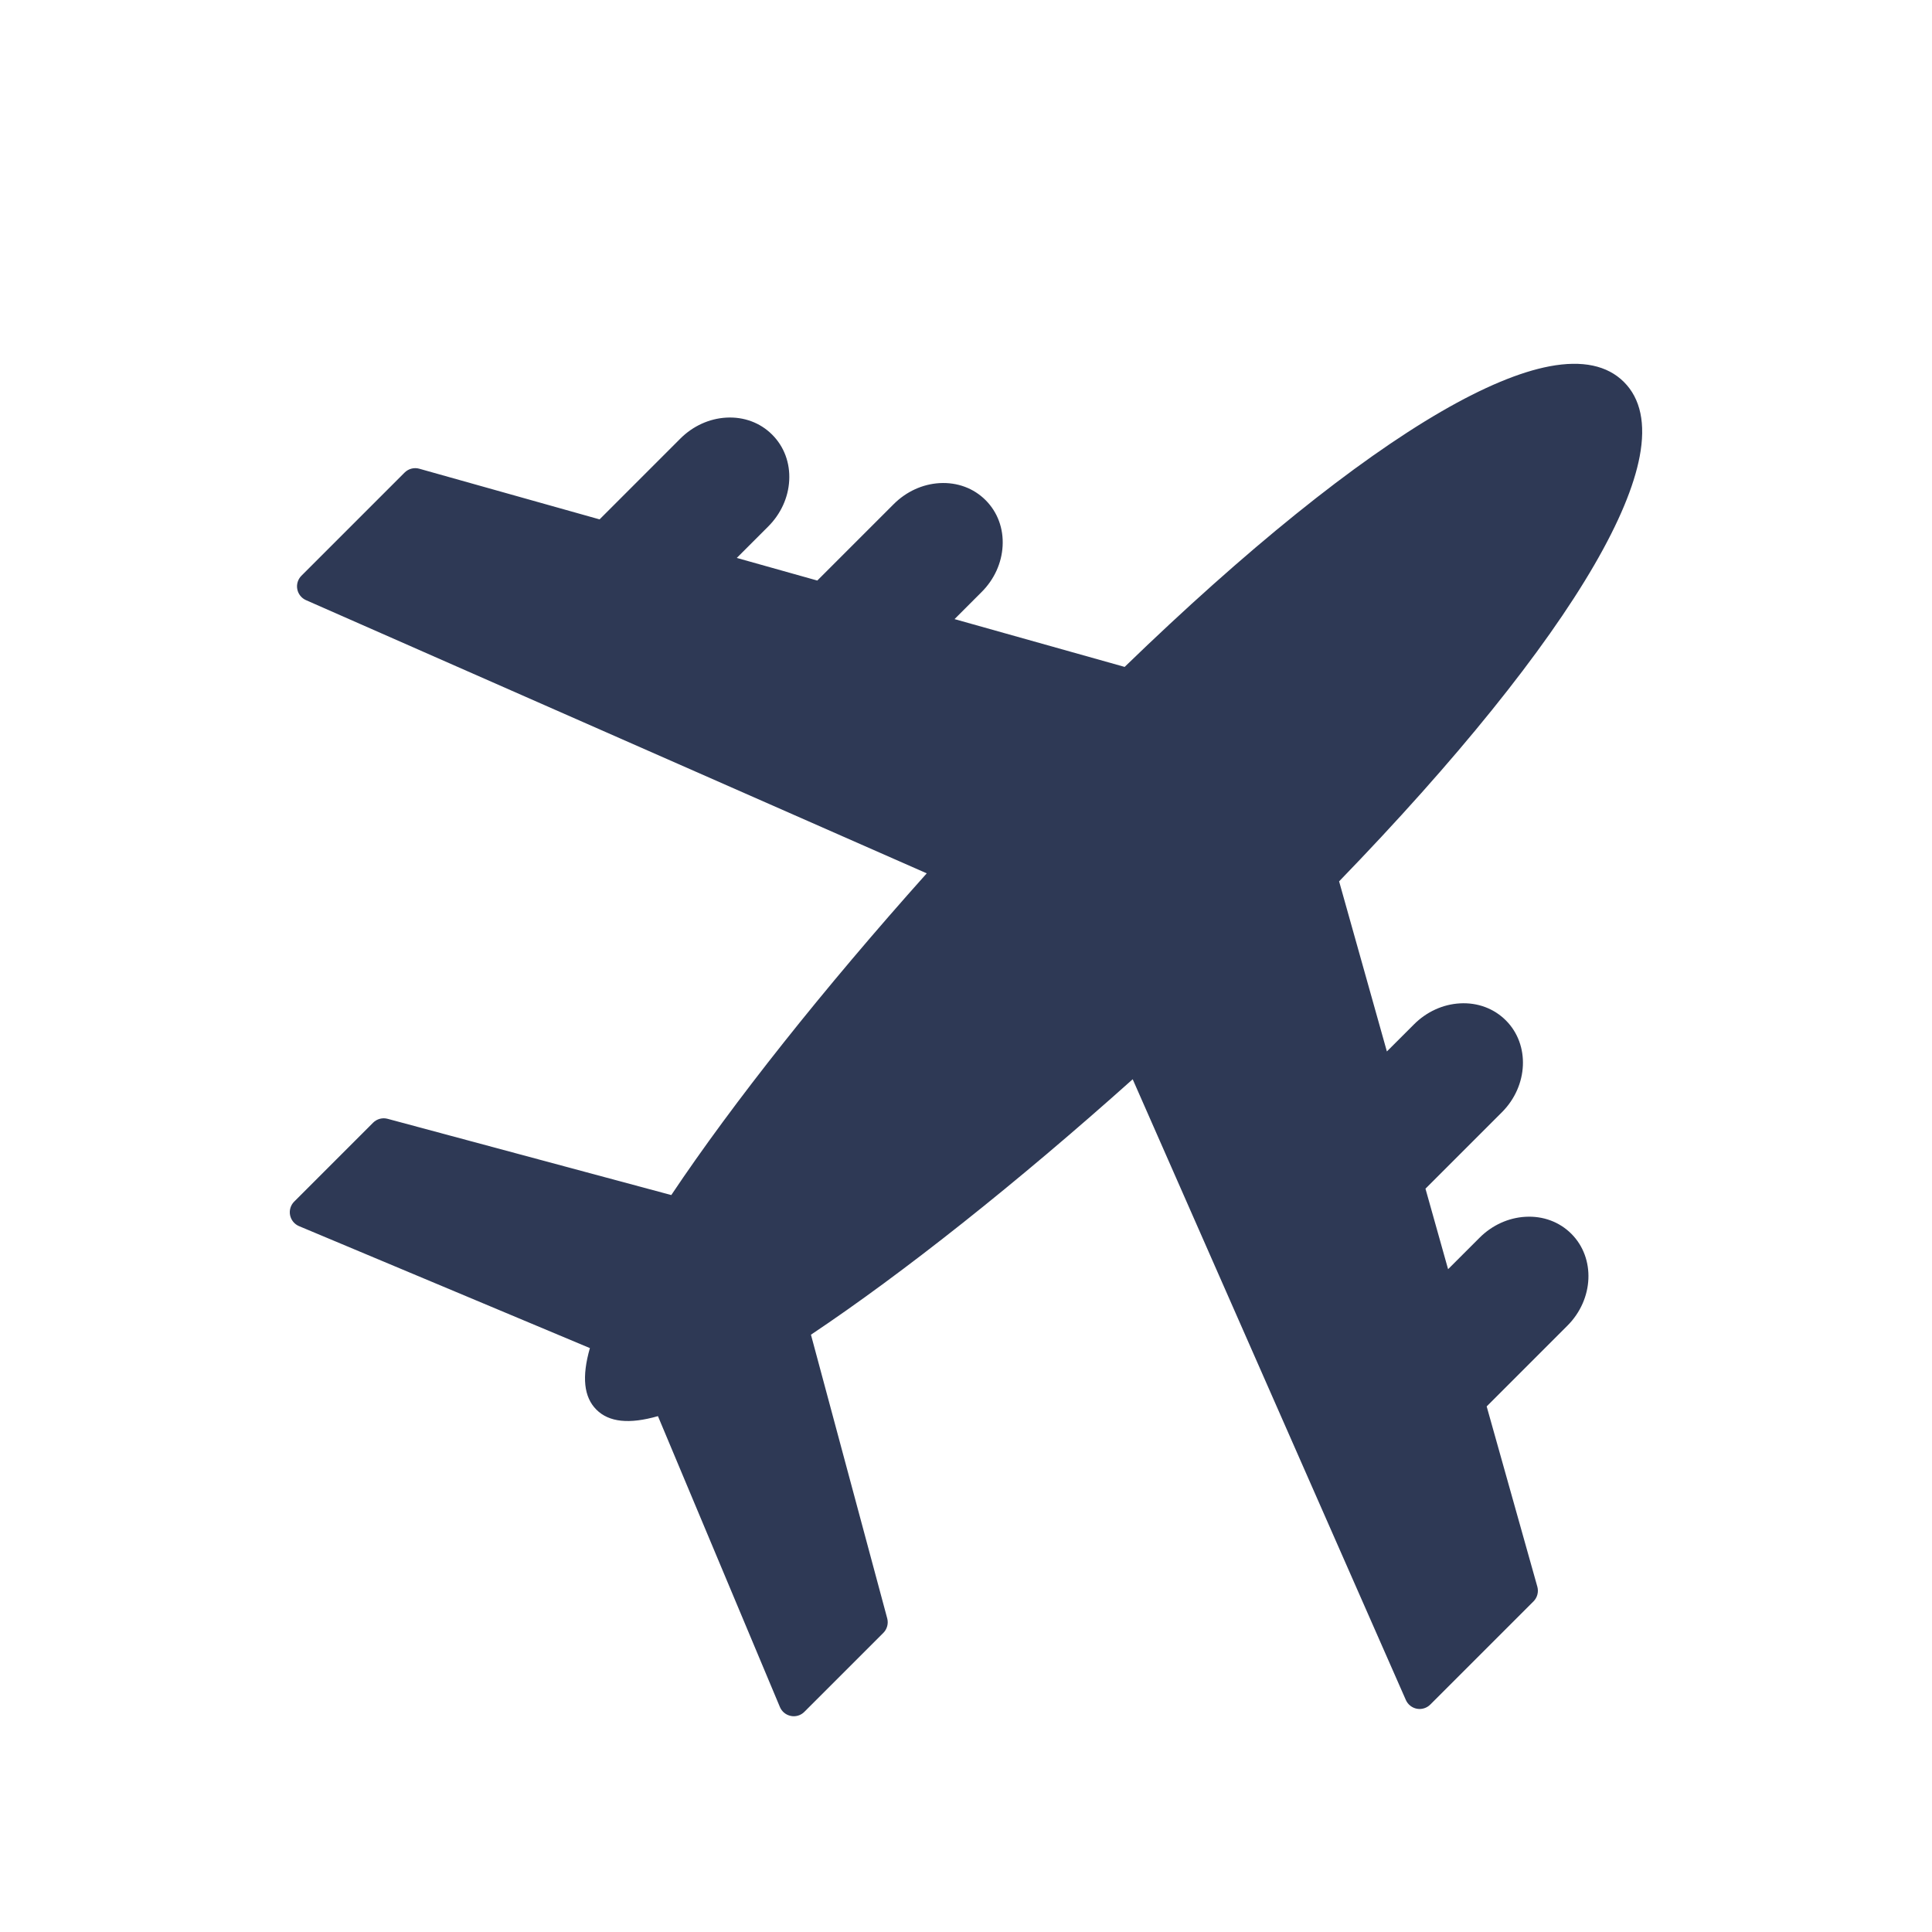 <svg width="100" height="100" viewBox="0 0 100 100" fill="none" xmlns="http://www.w3.org/2000/svg">
<path d="M41.087 88.832C41.036 88.832 40.986 88.827 40.936 88.817C40.681 88.767 40.468 88.594 40.368 88.355L34.055 73.299C32.566 73.725 31.52 73.614 30.869 72.963C30.218 72.312 30.107 71.266 30.533 69.777L15.477 63.464C15.238 63.363 15.065 63.15 15.014 62.895C14.964 62.641 15.044 62.378 15.228 62.194L19.311 58.111C19.509 57.914 19.796 57.837 20.064 57.91L34.746 61.856C37.955 57.057 42.611 51.194 47.968 45.204L15.839 31.064C15.604 30.96 15.434 30.747 15.387 30.494C15.339 30.242 15.42 29.982 15.602 29.8L20.942 24.46C21.141 24.261 21.433 24.184 21.703 24.261L31.034 26.883L35.215 22.701C35.865 22.051 36.709 21.666 37.59 21.616C38.504 21.565 39.348 21.878 39.967 22.497C40.587 23.117 40.9 23.961 40.849 24.875C40.8 25.756 40.414 26.6 39.764 27.25L38.136 28.878L42.303 30.049L46.261 26.091C46.912 25.441 47.755 25.056 48.636 25.006C49.55 24.956 50.395 25.268 51.014 25.887C51.633 26.507 51.947 27.351 51.895 28.265C51.846 29.146 51.462 29.99 50.811 30.64L49.407 32.045L58.172 34.508C58.179 34.51 58.187 34.513 58.194 34.515L58.21 34.52C64.474 28.454 70.138 23.886 74.607 21.298C76.786 20.036 78.671 19.25 80.208 18.959C81.902 18.64 83.197 18.914 84.056 19.773C84.916 20.633 85.19 21.928 84.87 23.623C84.579 25.162 83.792 27.047 82.529 29.227C79.941 33.696 75.374 39.358 69.311 45.62L69.316 45.636C69.318 45.643 69.32 45.651 69.323 45.658L71.785 54.423L73.19 53.019C73.841 52.368 74.684 51.983 75.566 51.934C76.48 51.883 77.324 52.197 77.944 52.816C79.198 54.069 79.106 56.202 77.74 57.568L73.782 61.526L74.953 65.693L76.581 64.066C77.231 63.415 78.075 63.03 78.956 62.981C79.87 62.929 80.715 63.243 81.334 63.862C82.588 65.117 82.497 67.249 81.13 68.615L76.95 72.796L79.572 82.126C79.647 82.397 79.572 82.689 79.373 82.888L74.031 88.228C73.85 88.41 73.59 88.49 73.337 88.444C73.085 88.396 72.871 88.227 72.767 87.992L58.628 55.862C52.637 61.221 46.773 65.876 41.975 69.084L45.922 83.766C45.994 84.034 45.917 84.322 45.72 84.519L41.636 88.602C41.489 88.751 41.291 88.832 41.087 88.832Z" fill="#2E3955"/>
</svg>
